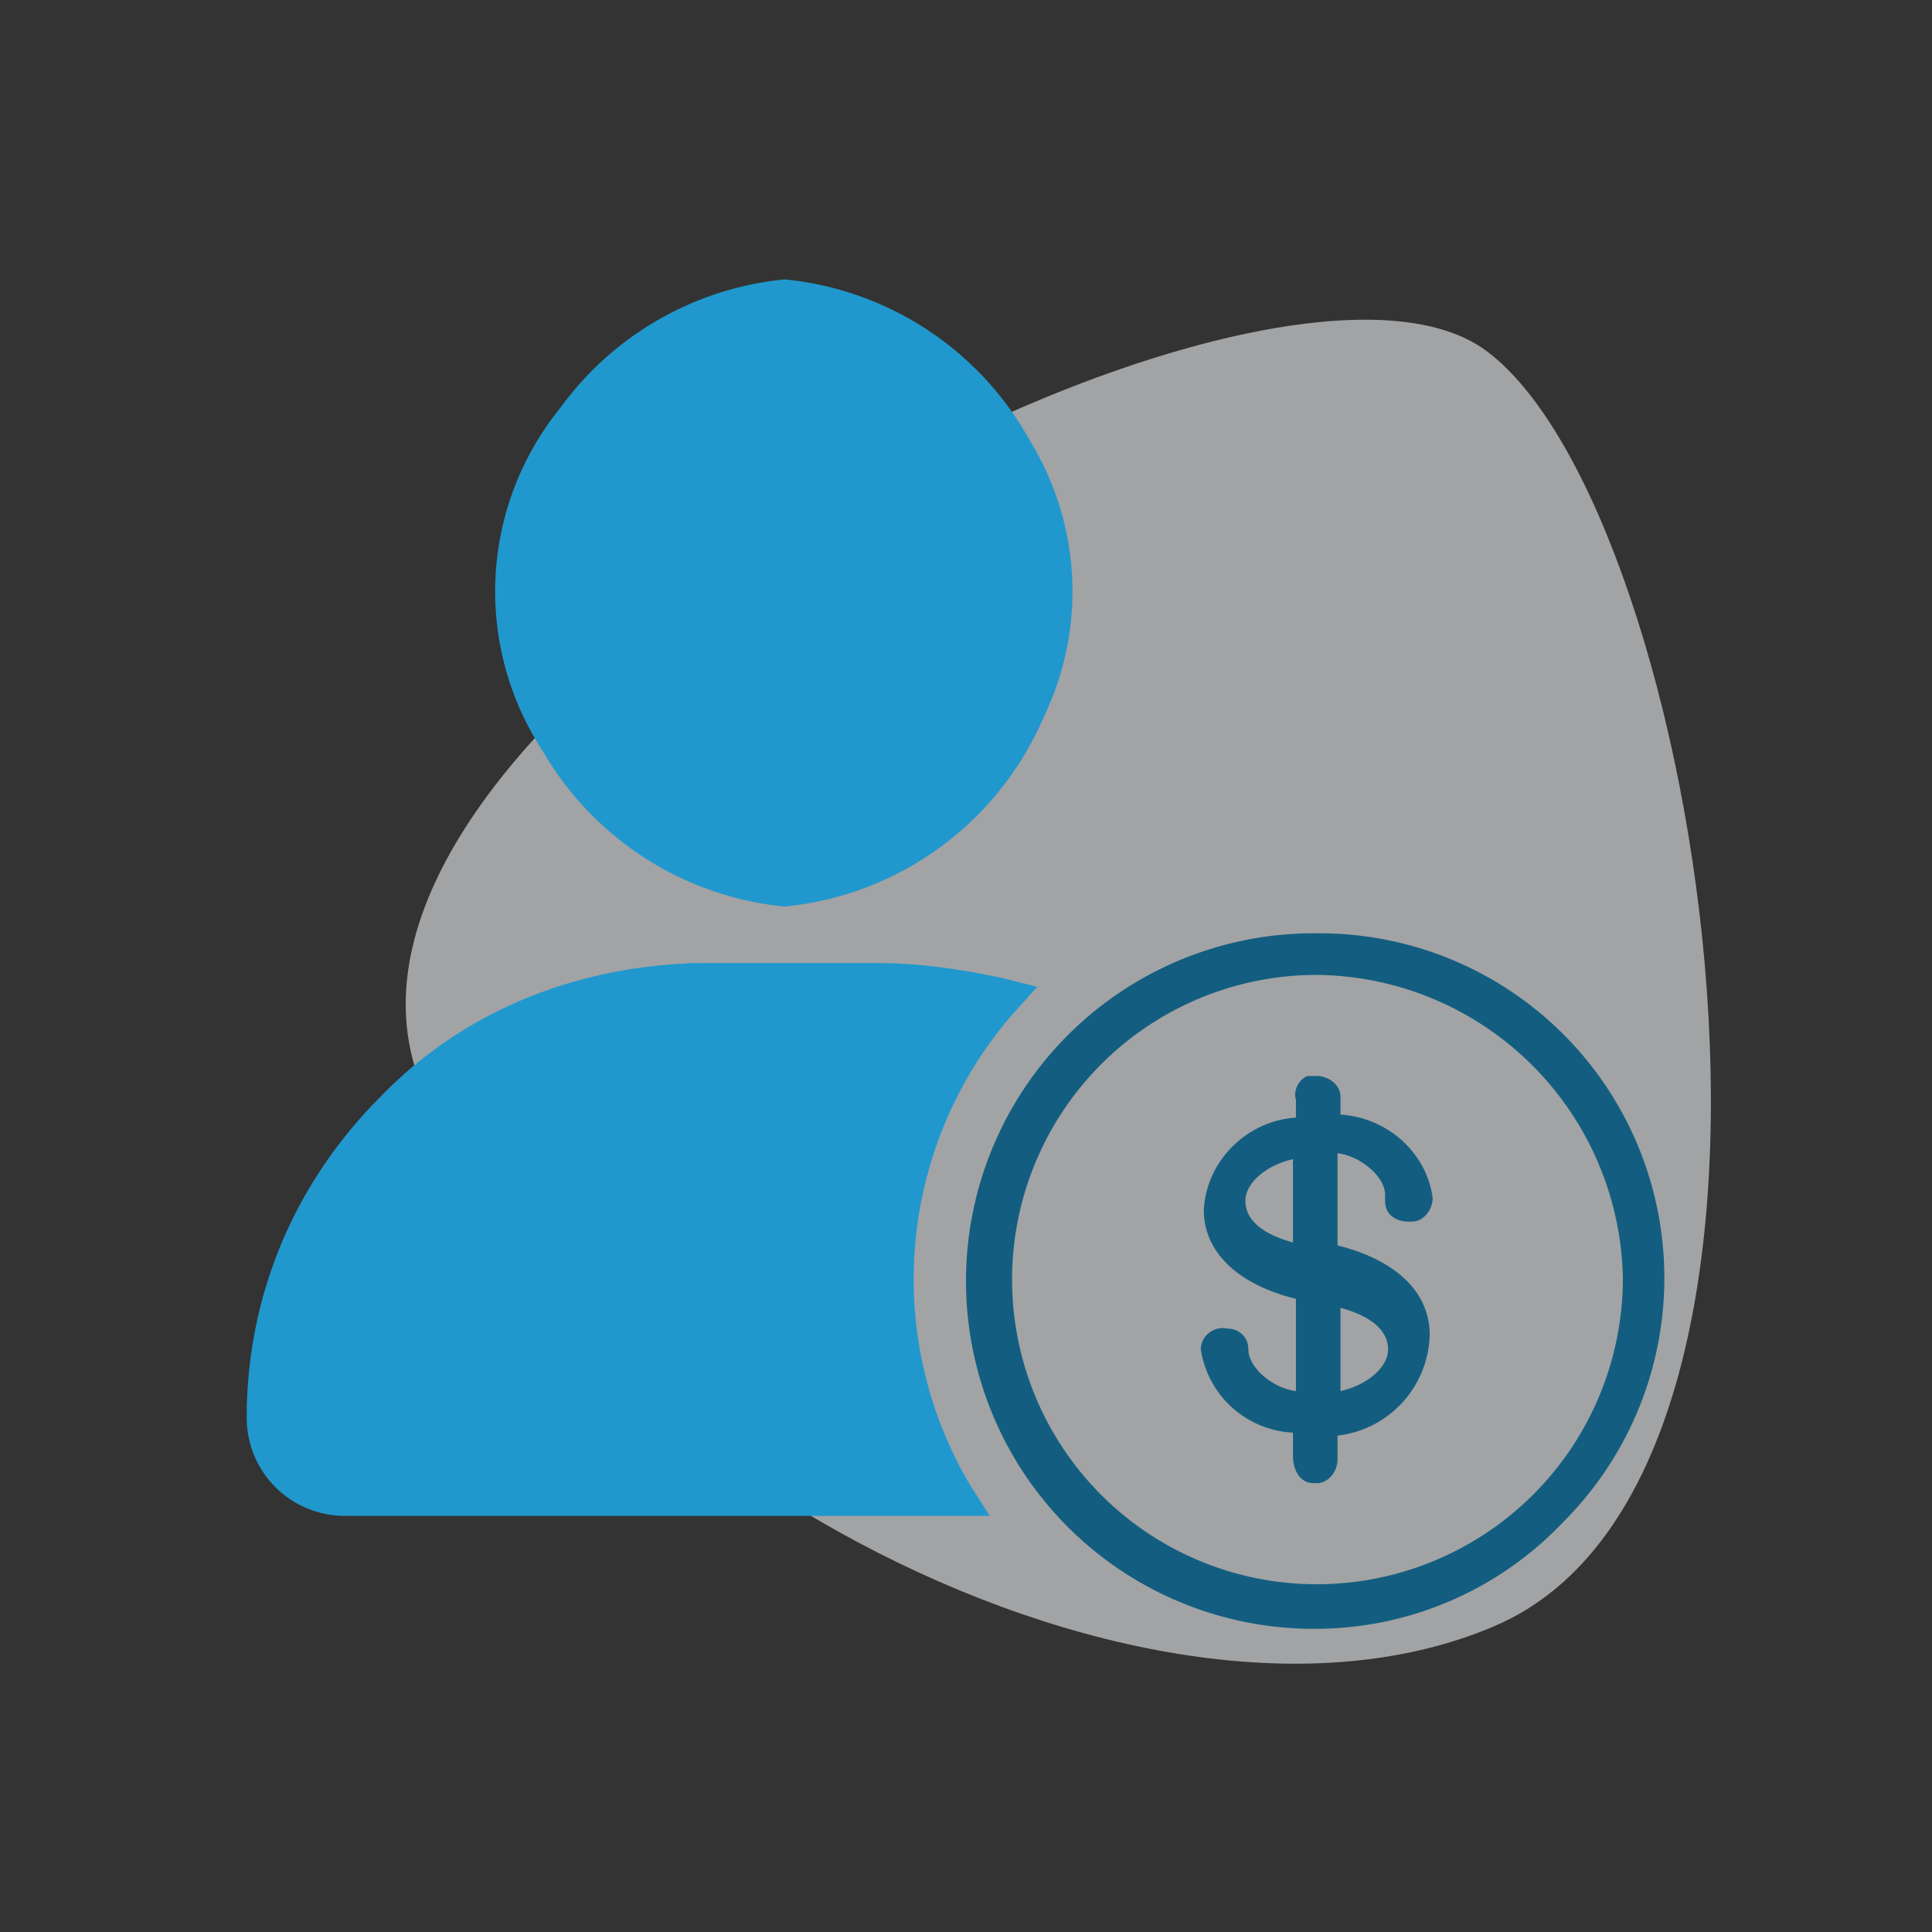 <svg version="1.1" id="Capa_1" xmlns="http://www.w3.org/2000/svg" x="0" y="0" viewBox="0 0 65 65" style="enable-background:new 0 0 65 65" xml:space="preserve"><rect x="0" y="0" width="65" height="65" fill="#333333" stroke="none"/><style>.st1{fill:#2098ce}.st2{fill:#135e80}</style><g id="Personal_Loan"><path d="M50 11.8c-7.3-5.4-39.5 11.3-36.1 23.9s24.3 24.2 36.4 19 7-37.5-.3-42.9z" style="opacity:.6;fill:#eceef1;enable-background:new"/><path class="st1" d="M26.4 10.2c-2.6 0-5 1-6.9 2.8a9.8 9.8 0 0 0 0 13.8 9.7 9.7 0 0 0 13.7 0 9.7 9.7 0 0 0-6.8-16.6z"/><path class="st1" d="M26.4 30.5a10.6 10.6 0 0 1 0-21.1 10.6 10.6 0 0 1 0 21.1zm0-19.5c-2.4 0-4.6.9-6.3 2.6a9.1 9.1 0 0 0 0 12.8 8.9 8.9 0 0 0 12.6 0 9.1 9.1 0 0 0 0-12.8 8.5 8.5 0 0 0-6.3-2.6zM29.4 33.2h-6a14 14 0 0 0-10.1 4.2A14.2 14.2 0 0 0 9 47.7c0 1.4 1.2 2.5 2.6 2.5H32a14.2 14.2 0 0 1 1.5-16.5c-1.4-.3-2.7-.5-4.1-.5z"/><path class="st1" d="M33.3 51H11.6a3.3 3.3 0 0 1-3.3-3.3c0-4.1 1.6-7.9 4.5-10.8 2.8-2.9 6.6-4.4 10.7-4.5h6c1.4 0 2.8.2 4.2.5l1.2.3-.9 1a13.6 13.6 0 0 0-1.4 15.7l.7 1.1zm-9.9-17.1A13.8 13.8 0 0 0 9.8 47.7c0 1 .8 1.8 1.8 1.8h19.2a15 15 0 0 1 1.4-15.3l-2.7-.3h-6.1z"/><path class="st2" d="M44.3 54.8a11.7 11.7 0 0 1-.2-23.4h.2a11.6 11.6 0 0 1 8.3 19.8 11.5 11.5 0 0 1-8.3 3.6zm0-22a10.2 10.2 0 1 0 0 20.5A10.3 10.3 0 0 0 54.6 43a10.4 10.4 0 0 0-10.3-10.2z"/><path class="st2" d="M44.3 36.2c.4 0 .8.3.8.7v.6c1.6.1 2.9 1.3 3.1 2.8 0 .4-.3.8-.7.8h-.1c-.4 0-.8-.2-.8-.7v-.2c0-.6-.8-1.3-1.6-1.4v3.1c2 .5 3.1 1.6 3.1 3a3.5 3.5 0 0 1-3.1 3.4v.8c0 .4-.3.8-.7.8h-.1c-.5 0-.7-.5-.7-.9v-.8a3.3 3.3 0 0 1-3.1-2.8c0-.5.5-.8.9-.7.4 0 .7.3.7.7 0 .6.8 1.3 1.6 1.4v-3.1c-2-.5-3.1-1.6-3.1-3 .1-1.7 1.5-3 3.1-3.1V37c-.1-.3.1-.7.4-.8h.3zm.8 7.8v2.8c.9-.2 1.6-.8 1.6-1.4s-.5-1.1-1.6-1.4zm-1.6-5c-.9.2-1.6.8-1.6 1.4s.5 1.1 1.6 1.4V39z"/></g></svg>